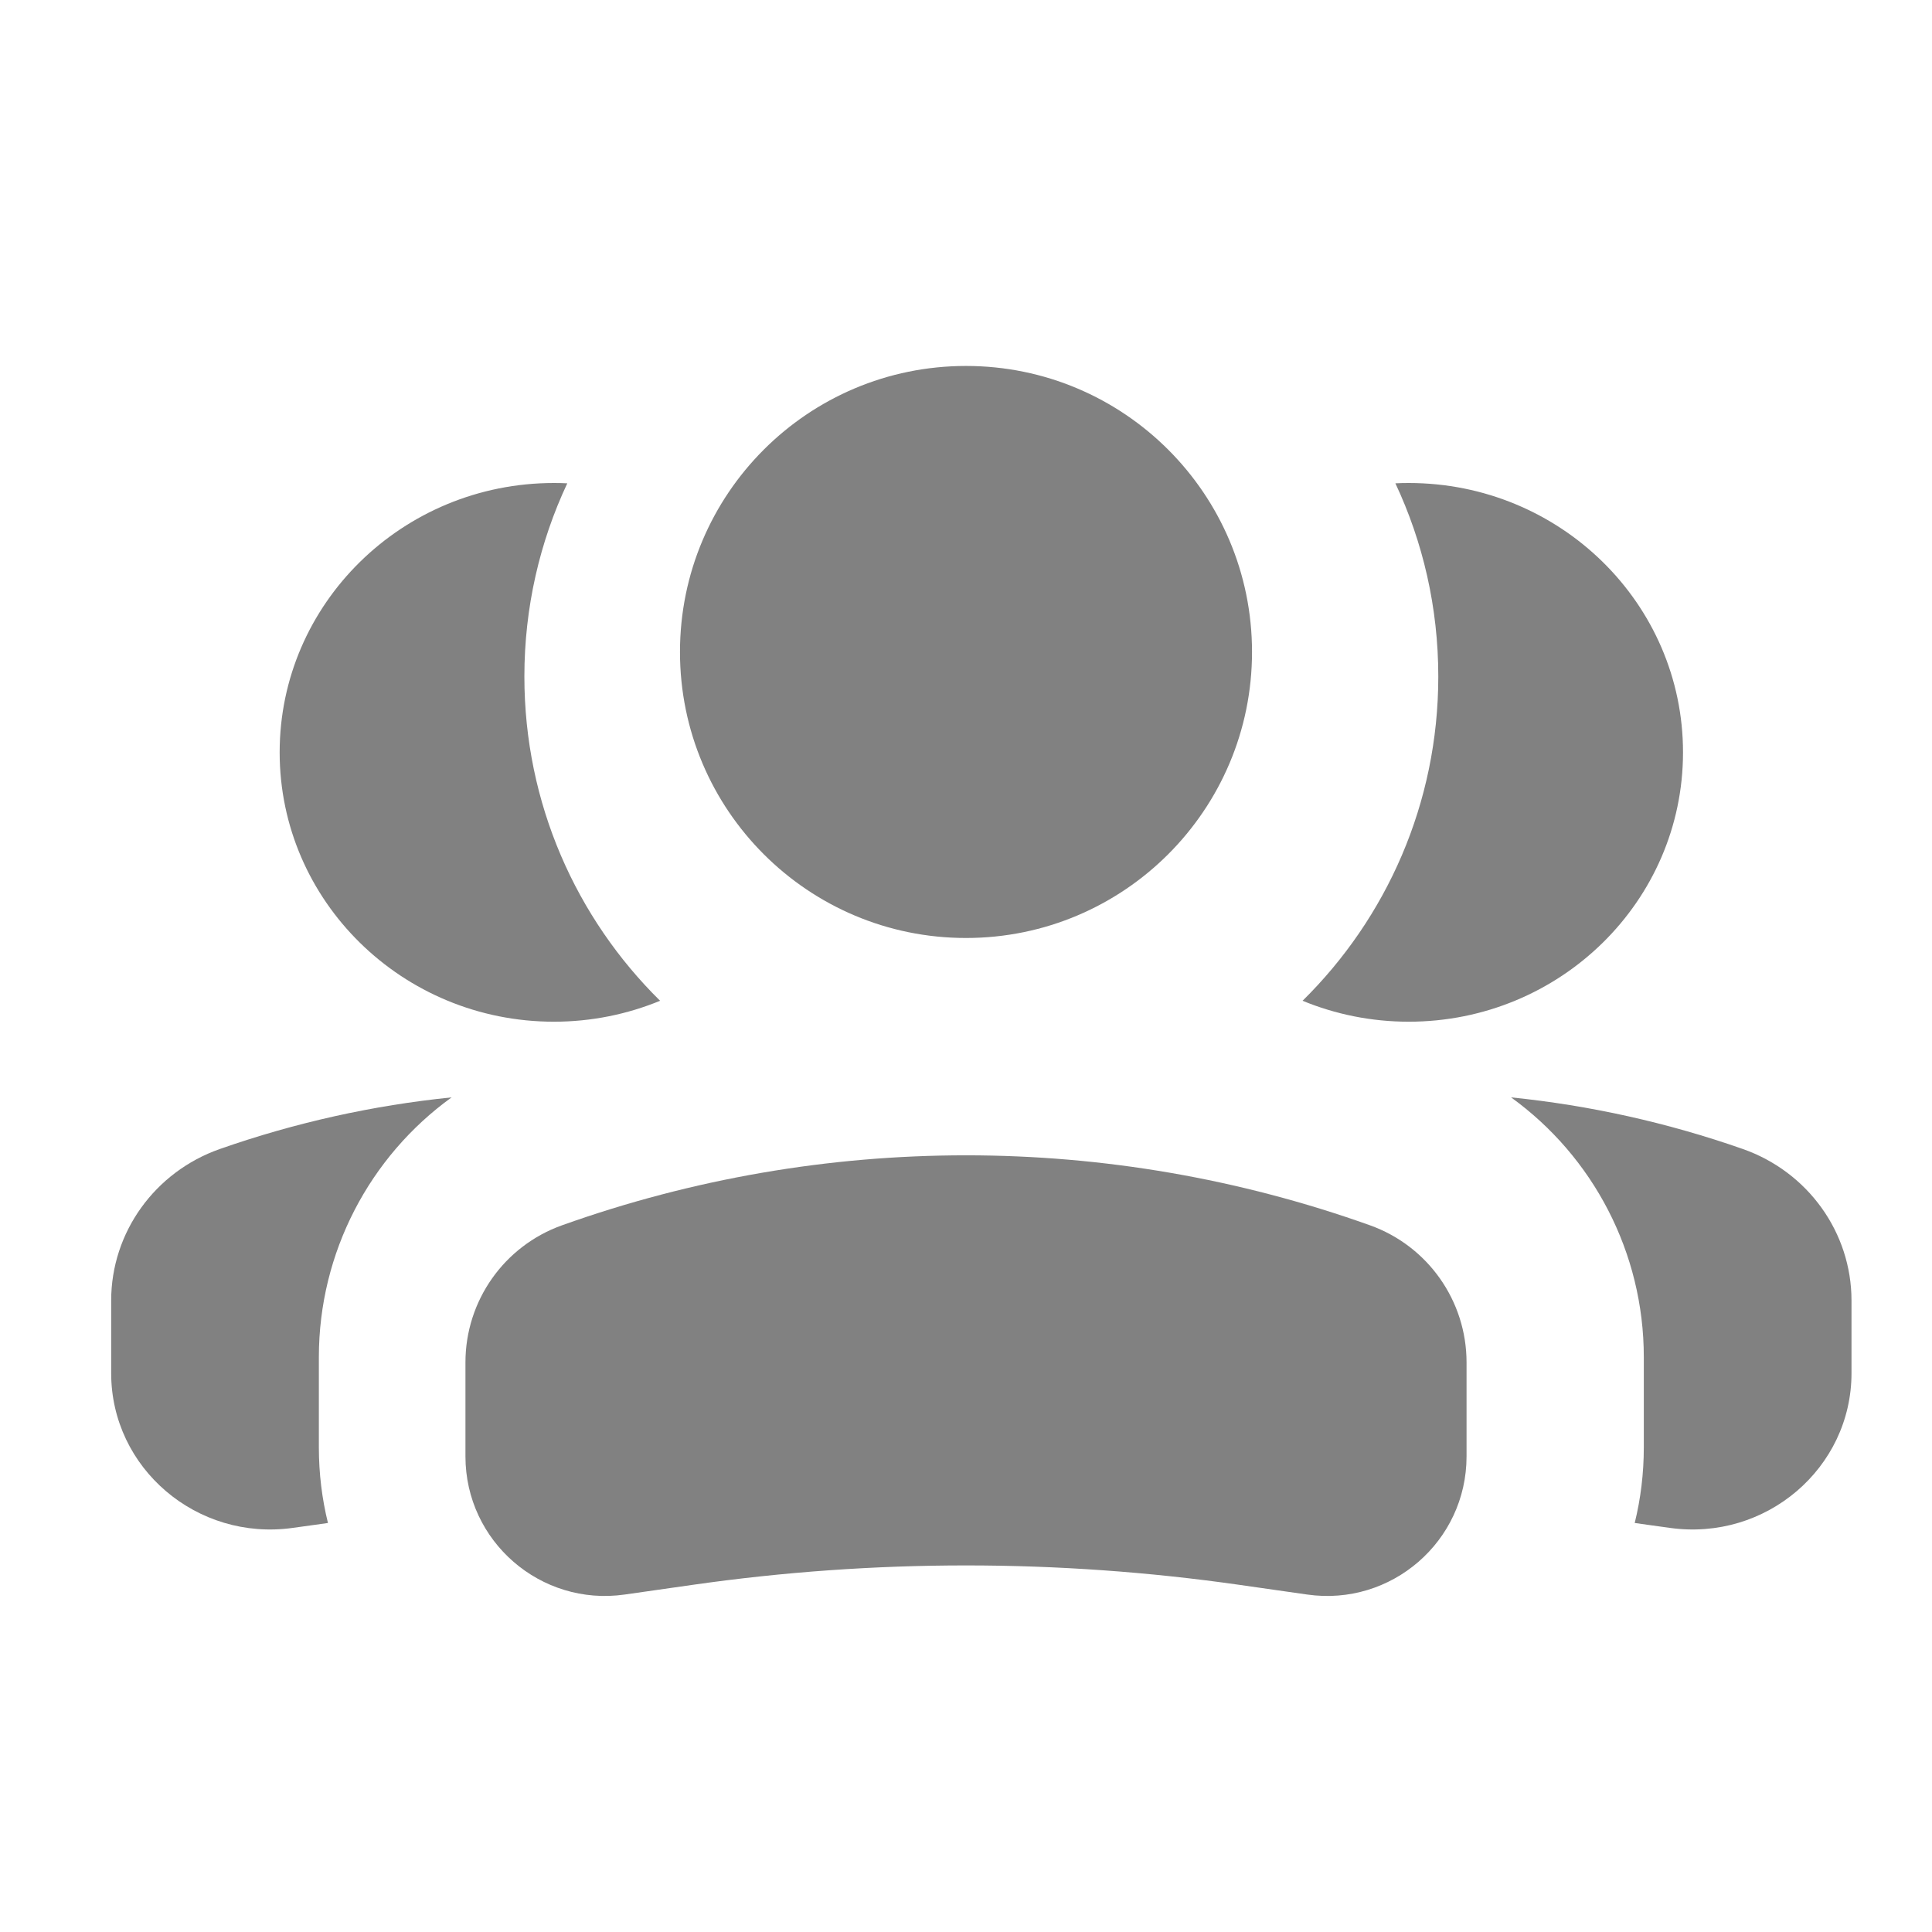 <svg width="24" height="24" viewBox="0 0 24 24" fill="none" xmlns="http://www.w3.org/2000/svg">
<path d="M4.074 18.919C4.019 18.927 3.965 18.934 3.911 18.942L3.637 18.98C2.446 19.147 1.381 18.239 1.381 17.058V16.156C1.381 15.311 1.922 14.557 2.732 14.273C3.668 13.945 4.634 13.731 5.61 13.632C4.592 14.367 3.961 15.559 3.961 16.859V17.979C3.961 18.304 4 18.619 4.074 18.919Z" fill="#818181"/>
<path d="M8.2 12.432C7.794 12.599 7.348 12.692 6.881 12.692C5 12.692 3.474 11.194 3.474 9.346C3.474 7.498 5 6 6.881 6C6.937 6 6.992 6.001 7.047 6.004C6.705 6.732 6.514 7.546 6.514 8.404C6.514 9.981 7.159 11.406 8.2 12.432Z" fill="#818181"/>
<path d="M20.307 18.919C20.361 18.927 20.416 18.934 20.47 18.942L20.744 18.98C21.935 19.147 23 18.239 23 17.058V16.156C23 15.311 22.459 14.557 21.649 14.273C20.713 13.945 19.747 13.731 18.771 13.632C19.789 14.367 20.42 15.559 20.42 16.859V17.979C20.42 18.304 20.381 18.619 20.307 18.919Z" fill="#818181"/>
<path d="M16.181 12.432C16.587 12.599 17.032 12.692 17.5 12.692C19.381 12.692 20.907 11.194 20.907 9.346C20.907 7.498 19.381 6 17.5 6C17.444 6 17.389 6.001 17.334 6.004C17.676 6.732 17.867 7.546 17.867 8.404C17.867 9.981 17.222 11.406 16.181 12.432Z" fill="#818181"/>
<path d="M12 11.652C10.037 11.652 8.447 10.061 8.447 8.099C8.447 6.136 10.037 4.546 12 4.546C13.962 4.546 15.553 6.136 15.553 8.099C15.553 10.061 13.962 11.652 12 11.652Z" fill="#818181"/>
<path d="M6.982 15.221C6.262 15.478 5.782 16.159 5.782 16.924V18.092C5.782 19.147 6.716 19.957 7.76 19.808L8.608 19.687C10.858 19.366 13.142 19.366 15.392 19.687L16.239 19.808C17.284 19.957 18.218 19.147 18.218 18.092V16.924C18.218 16.159 17.737 15.478 17.018 15.221C13.773 14.062 10.227 14.062 6.982 15.221Z" fill="#818181"/>
</svg>
